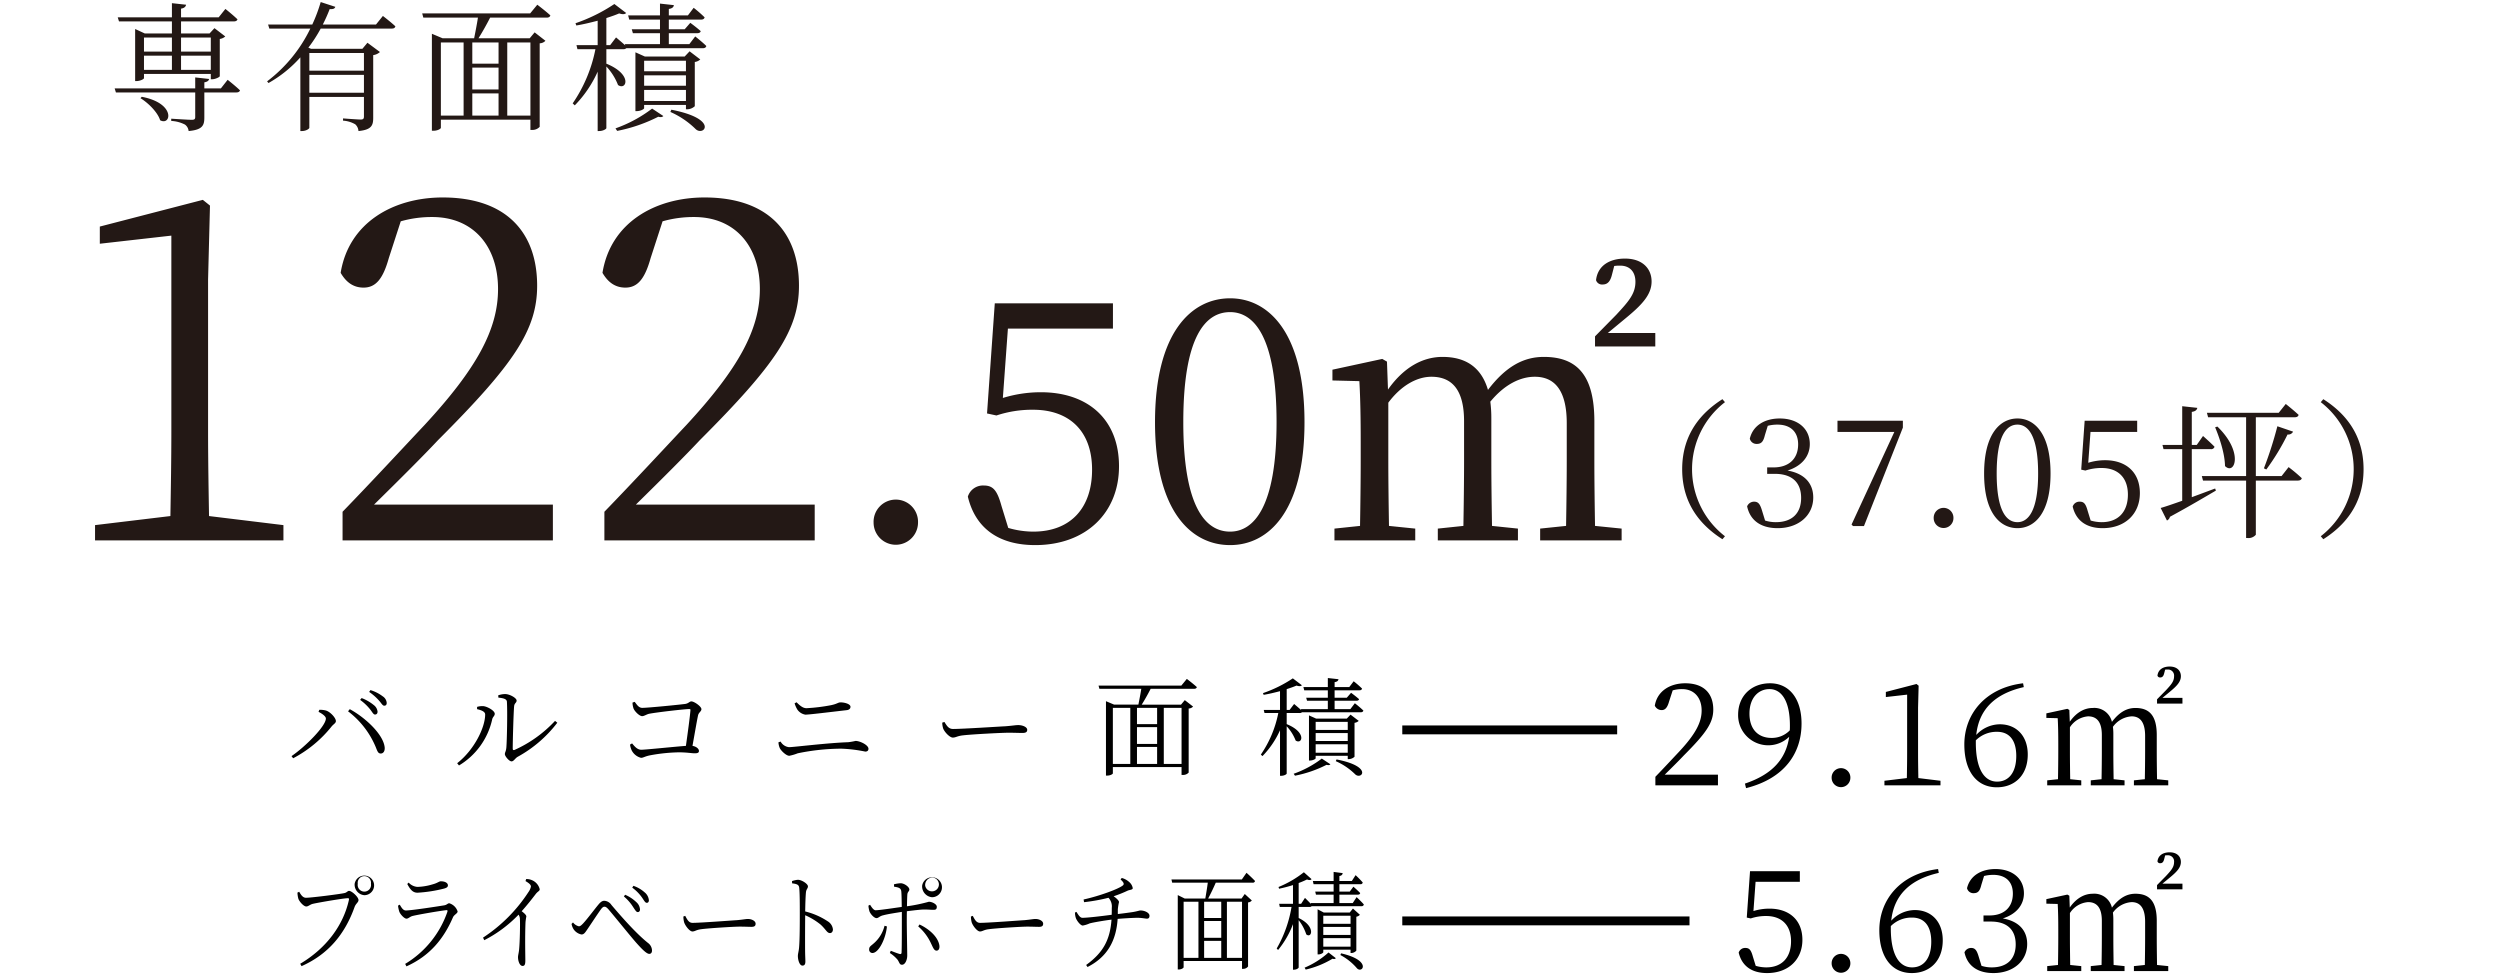 <svg xmlns="http://www.w3.org/2000/svg" viewBox="0 0 671 263"><defs><style>.cls-1{fill:#231815}</style></defs><g id="レイヤー_7" data-name="レイヤー 7"><path d="M85.499 191.06l.203-.55a6.325 6.325 0 011.705.174c1.214.318 2.745 1.994 2.745 2.86 0 .55-.636.81-1.156 1.446a32.487 32.487 0 01-10.317 8.526l-.434-.578c3.729-2.543 9.22-8.063 9.22-10.086 0-.665-1.215-1.416-1.966-1.792zm16.705 11.184c-.723 0-.896-.578-1.359-1.734a23.26 23.26 0 00-7.427-9.595l.462-.577c4.104 2.224 8.96 6.704 9.364 10.201.115 1.07-.376 1.705-1.04 1.705zm-2.862-11.85a13.66 13.66 0 00-2.687-2.542l.404-.492a11.67 11.67 0 013.295 1.908 2.52 2.52 0 01.982 1.734c0 .491-.26.78-.693.78-.434 0-.723-.665-1.3-1.387zm2.4-2.34a14.275 14.275 0 00-2.66-2.341l.347-.491a10.456 10.456 0 013.295 1.676 2.289 2.289 0 011.069 1.763c0 .491-.231.751-.665.751-.462 0-.751-.664-1.387-1.357zM128.05 190.338v-.608a4.859 4.859 0 011.677-.202c1.011.087 3.063 1.185 3.063 2.052 0 .607-.549.809-.693 1.531a19.262 19.262 0 01-8.902 12.341l-.49-.606c4.594-3.584 7.513-9.596 7.513-13.092 0-.897-1.474-1.243-2.168-1.416zm5.665-3.7a5.232 5.232 0 011.907-.347c1.156 0 3.035 1.041 3.035 1.734 0 .636-.578.636-.665 1.532-.144 1.33-.376 9.19-.376 11.358 0 .404.174.462.463.376a33.72 33.72 0 0010.895-7.804l.607.492a33.836 33.836 0 01-10.664 9.162c-.665.404-1.04 1.213-1.619 1.213-.635 0-1.791-1.387-1.791-1.936 0-.55.318-.693.404-1.85.145-1.647.318-9.422.145-12.196-.03-.723-.81-.982-2.284-1.127zM170.343 188.372c.578.693 1.04 1.618 2.052 1.618 1.474 0 9.624-.808 11.415-1.04 1.012-.116 1.214-.693 1.763-.693.752 0 2.688 1.358 2.688 2.08 0 .607-.722.867-.896 1.647-.289 1.272-.896 4.856-1.503 8.208.954.145 1.734.751 1.734 1.359 0 .462-.318.635-1.127.635-.867 0-2.11-.26-4.277-.26a45.896 45.896 0 00-7.6.781c-1.532.29-1.908.693-2.544.693a3.91 3.91 0 01-2.457-1.908 5.216 5.216 0 01-.49-1.646l.548-.319c.636.752 1.358 1.705 2.486 1.705 1.127 0 8.785-.808 11.964-1.04.491-3.467 1.098-7.919 1.214-9.565.029-.232-.058-.318-.29-.318-1.242 0-8.756.867-10.808 1.271-.664.145-1.33.636-1.85.636-.78 0-2.11-1.388-2.34-2.11a5.152 5.152 0 01-.26-1.532zM208.935 199.238l.578-.202a2.963 2.963 0 002.254 1.503c1.272 0 10.115-1.127 15.895-1.329a16.81 16.81 0 001.965-.347c1.185 0 3.469 1.098 3.469 2.11 0 .49-.318.752-.868.752a38.327 38.327 0 00-6.416-.782 58.522 58.522 0 00-11.704 1.244 12.664 12.664 0 01-2.254.665c-.867 0-2.226-1.388-2.543-2.024a4.4 4.4 0 01-.376-1.59zm18.38-8.64c-4.74.548-10.115 1.214-11.155 1.214a3.254 3.254 0 01-2.167-1.388 7.372 7.372 0 01-.723-1.647l.52-.289c1.099 1.098 1.82 1.59 2.688 1.59a47.828 47.828 0 006.59-.81c1.675-.347 1.849-.751 2.542-.751 1.07 0 2.66.433 2.66 1.184-.001.463-.319.81-.955.897zM253.482 193.776c.636.983 1.098 1.88 2.312 1.88 2.572 0 12.687-.666 14.017-.723 1.936-.145 2.745-.319 3.496-.319 1.098 0 2.399.491 2.399 1.273 0 .52-.289.838-1.271.838-1.012 0-2.024-.059-3.787-.059-1.82 0-9.941.434-12.109.694-1.647.173-1.965.607-2.803.607-.81 0-2.168-1.416-2.572-2.399a5.117 5.117 0 01-.26-1.618zM318.547 182.217s1.647 1.242 2.687 2.196c-.087.317-.346.462-.751.462h-11.647c-.722 1.416-1.647 3.063-2.399 4.248h10.549l1.012-1.213 2.225 1.734a1.68 1.68 0 01-1.185.52v17.195a2.042 2.042 0 01-1.619.636h-.289v-2.11h-18.438v1.677c0 .173-.607.607-1.56.607h-.29v-19.97l2.197.924h6.502c.232-1.155.579-2.89.78-4.248H295.08l-.231-.867h22.224zm-19.855 22.83h4.682V189.99h-4.682zm11.878-15.057h-5.404v4.364h5.404zm0 5.174h-5.404v4.508h5.404zm-5.404 9.884h5.404v-4.567h-5.404zm7.196-15.058v15.058h4.768V189.99zM363.642 188.748s1.445 1.127 2.283 1.965c-.058.318-.347.463-.723.463h-15.75a.886.886 0 01-.636.202h-3.468v2.976c5.52 2.254 4.104 5.607 2.399 4.393a11.858 11.858 0 00-2.399-3.814v12.686c0 .174-.636.608-1.503.608h-.289v-12.225a23.943 23.943 0 01-4.71 6.936l-.434-.405a29.9 29.9 0 004.682-11.155h-3.7l-.202-.839h4.364v-5.028c-1.445.376-2.976.752-4.393.983l-.173-.463a34.443 34.443 0 008.005-3.959l2.428 1.85c-.26.289-.723.317-1.445.086-.723.318-1.647.637-2.63.954v5.577h.78l1.214-1.589s1.07.896 1.908 1.648l-.087-.26h7.225v-2.255h-5.578l-.23-.81h5.808v-1.994h-6.33l-.23-.866h6.56v-2.428l2.86.318c-.057.405-.346.693-1.04.781v1.33h3.93l1.186-1.561a26.363 26.363 0 012.254 1.964c-.087.318-.318.462-.723.462h-6.647v1.994h3.266l1.156-1.329s1.3.954 2.139 1.705c-.058.319-.347.434-.752.434h-5.808v2.255h4.219zm-16.415 18.93a27.624 27.624 0 007.543-4.075l2.312 1.532c-.232.23-.492.289-1.04.144a32.25 32.25 0 01-8.469 2.918zm14.507-3.93v-.896h-8.612v.664c0 .202-.751.607-1.503.607h-.289v-12.11l1.937.868h8.207l1.012-1.07 2.196 1.676a2.05 2.05 0 01-1.127.52v9.104a2.37 2.37 0 01-1.532.636zm-8.612-10v2.167h8.612v-2.167zm8.612 3.005h-8.612v2.139h8.612zm0 5.289v-2.283h-8.612v2.283zm-3.005 1.792c9.941 1.936 6.676 5.577 5 3.988a17.429 17.429 0 00-5.203-3.526zM82.12 240.962c1.376 0 9.188-.983 10.367-1.272.638-.144.786-.578 1.203-.578.738 0 2.531 1.648 2.531 2.456 0 .637-.712.926-1.056 1.88-2.58 7.224-6.978 12.628-14.225 15.865l-.368-.635c7.05-4.19 11.571-10.346 13.07-17.11.098-.432-.05-.49-.295-.49-1.081 0-8.058 1.185-9.458 1.531-.664.174-1.18.694-1.671.694-.737 0-1.892-1.359-2.137-2.08a7.076 7.076 0 01-.246-1.649l.467-.23c.417.722.933 1.618 1.818 1.618zm13.07-3.757a2.628 2.628 0 112.603 3.064 2.837 2.837 0 01-2.604-3.064zm.834 0a1.796 1.796 0 103.538 0 1.788 1.788 0 10-3.538 0zM106.83 243.072l.467-.26c.516.895.933 1.56 1.646 1.56 1.45 0 8.599-1.099 10.318-1.387.688-.116.909-.55 1.327-.55a3.367 3.367 0 012.235 2.198c0 .549-.958.866-1.253 1.589-2.456 5.665-6.117 10.288-12.48 13.15l-.343-.665a26.305 26.305 0 0011.325-13.959c.098-.347.024-.52-.295-.463-1.99.232-7.37 1.156-9.04 1.56-.762.204-1.106.723-1.647.723-.589 0-1.67-1.184-1.916-1.878a8.026 8.026 0 01-.343-1.618zm12.308-4.566a37.518 37.518 0 01-7.075 1.098c-1.253 0-1.94-.81-2.751-2.341l.368-.376a3.535 3.535 0 002.359 1.156 15.415 15.415 0 004.004-.664c1.45-.376 1.769-.839 2.285-.839 1.056 0 1.891.405 1.891 1.099 0 .404-.295.664-1.08.867zM141.22 235.934a3.796 3.796 0 011.597.317 3.558 3.558 0 012.04 2.4c0 .548-.443.49-1.106 1.357-.91 1.185-2.113 2.746-3.734 4.566.688.52 1.253 1.012 1.253 1.416a14.857 14.857 0 00-.222 1.503c-.172 4.19-.049 8.612-.049 10.347 0 1.07-.22 1.416-.737 1.416-.81 0-1.228-1.387-1.228-2.341 0-.52.197-1.099.295-2.052.196-1.966.295-6.792.22-8.092a2.228 2.228 0 00-.368-1.272 34.51 34.51 0 01-9.212 6.85l-.32-.694a41.827 41.827 0 0012.186-12.225 3.758 3.758 0 00.663-1.474c0-.462-.418-.866-1.45-1.474zM153.402 247.984l.393-.404a2.78 2.78 0 001.573 1.041c.344 0 .663-.26 1.154-.781 1.13-1.213 3.219-4.017 4.054-5 .516-.635 1.007-1.069 1.597-1.069a2.43 2.43 0 011.94 1.127c3.096 3.642 6.855 7.862 9.9 10.26a2.571 2.571 0 01.984 1.965c0 .549-.27.897-.737.897-.688 0-1.892-1.186-3.538-3.036-1.548-1.762-5.528-6.705-7.395-8.9-.466-.521-.761-.723-1.08-.723-.27 0-.54.144-.934.664-.762 1.041-2.678 3.96-3.587 5.29-.614.895-.958 1.502-1.646 1.502a3.33 3.33 0 01-2.113-1.387 4.037 4.037 0 01-.565-1.446zm16.51-4.566a11.96 11.96 0 00-2.457-2.803l.319-.463a10.016 10.016 0 012.997 1.966 2.857 2.857 0 011.007 2.023c-.024.433-.27.665-.614.665-.393 0-.712-.578-1.253-1.388zm2.431-2.484a11.375 11.375 0 00-2.653-2.689l.32-.491a8.806 8.806 0 013.021 1.764 3.082 3.082 0 011.13 2.109c0 .404-.196.693-.565.693-.417 0-.688-.549-1.253-1.386zM183.91 245.817c.541.983.934 1.878 1.966 1.878 2.186 0 10.785-.664 11.915-.722 1.646-.145 2.334-.318 2.972-.318.934 0 2.04.491 2.04 1.272 0 .52-.246.839-1.082.839-.86 0-1.72-.059-3.218-.059-1.547 0-8.45.434-10.293.693-1.4.174-1.671.608-2.383.608-.688 0-1.843-1.416-2.187-2.399a5.96 5.96 0 01-.22-1.619zM212.577 236.482a6.475 6.475 0 011.572-.346c1.032 0 2.702 1.098 2.702 1.762 0 .579-.442.694-.54 1.648-.123 1.388-.172 3.497-.197 5.087a19.255 19.255 0 016.068 2.658 2.868 2.868 0 011.376 2.168c0 .491-.27.982-.786.982-.811 0-1.081-.982-2.555-2.312a18.461 18.461 0 00-4.103-2.485c-.024 1.994-.049 6.733-.024 9.797.024 1.272.073 2.14.073 2.63 0 .751-.245 1.098-.786 1.098-.81 0-1.228-1.589-1.228-2.572 0-.636.221-1.156.32-2.254.196-2.139.196-6.878.196-9.075 0-2.312 0-5.462-.147-6.907-.074-.924-.615-1.098-1.917-1.271zM239.94 237.35a8.596 8.596 0 011.843-.29c1.008.058 2.285 1.012 2.285 1.676 0 .52-.491.578-.54 1.388-.05.693-.074 1.85-.099 3.121a43.436 43.436 0 005.872-1.214c.908 0 2.137.665 2.137 1.33 0 .635-.246.838-.86.838-.737 0-1.425-.087-2.506-.087-.982 0-3.021.26-4.667.462-.025.954-.025 1.908-.025 2.63 0 2.168.123 8.44.123 9.22 0 1.242-.565 2.514-1.4 2.514-.688 0-.664-.579-1.204-1.358a9.275 9.275 0 00-2.064-1.792l.246-.607c.81.318 1.744.694 2.383.867.27.057.491.028.516-.376.074-1.33.074-6.04.074-8.496v-2.428c-1.597.26-3.76.578-5.036.925-.983.231-1.229.75-1.77.75s-1.449-.837-1.867-1.762a6.507 6.507 0 01-.294-1.589l.442-.231c.467.75.983 1.503 1.523 1.473 1.13-.029 5.135-.635 6.977-.896-.025-1.763-.049-3.496-.123-4.161-.098-.896-.663-1.07-1.94-1.272zm-1.89 11.3c-.271 3.15-2.163 7.138-3.907 7.138a.895.895 0 01-.86-1.012c0-.722.491-.895 1.253-1.59a9.15 9.15 0 002.875-4.71zm8.745-.521c2.481 1.156 4.938 3.237 5.331 5.607.123.809-.172 1.416-.762 1.416-.688 0-.982-.954-1.449-1.879a13.401 13.401 0 00-3.464-4.624zm.712-10.433a2.678 2.678 0 112.654 3.121 2.922 2.922 0 01-2.654-3.12zm.81 0a1.856 1.856 0 101.844-2.167 2.005 2.005 0 00-1.843 2.167zM261.09 245.817c.54.983.933 1.878 1.965 1.878 2.187 0 10.785-.664 11.915-.722 1.646-.145 2.334-.318 2.972-.318.934 0 2.04.491 2.04 1.272 0 .52-.246.839-1.082.839-.86 0-1.72-.059-3.218-.059-1.547 0-8.45.434-10.293.693-1.4.174-1.67.608-2.383.608-.688 0-1.842-1.416-2.187-2.399a5.96 5.96 0 01-.22-1.619zM301.081 235.645a4.816 4.816 0 012.04 1.126 2.782 2.782 0 01.908 1.59c0 .492-.786.434-1.376.694a32.247 32.247 0 01-3.758 1.503c.736.49 1.449 1.184 1.449 1.56a13.496 13.496 0 00-.32 1.994v1.214c1.524-.174 3.17-.404 3.956-.52 1.547-.26 1.72-.434 2.186-.434.983 0 2.358.578 2.358 1.416 0 .463-.172.78-.687.78-.418 0-1.327-.23-2.555-.23-1.081 0-3.538.144-5.306.289-.394 5.924-2.801 10.23-8.083 12.918l-.369-.549c4.595-3.324 6.412-6.763 6.806-12.168-1.917.233-4.938.752-5.872 1.012a7.569 7.569 0 01-1.842.578c-.615 0-1.597-1.272-1.867-2.052a4.646 4.646 0 01-.222-1.444l.393-.174c.54.867.983 1.59 1.597 1.59 1.597 0 5.872-.55 7.861-.81.025-.606.025-1.214.025-1.85a3.424 3.424 0 00-.884-2.716 49.09 49.09 0 01-6.56 1.184l-.123-.722c4.226-.924 9.336-2.803 10.515-3.756.418-.318.369-.752-.59-1.62zM334.562 234.257s1.4 1.243 2.284 2.196a.576.576 0 01-.638.463h-9.9a60.542 60.542 0 01-2.04 4.248h8.967l.86-1.214 1.891 1.735a1.356 1.356 0 01-1.007.52V259.4a1.635 1.635 0 01-1.375.636h-.246v-2.11h-15.674v1.677c0 .172-.516.606-1.327.606h-.245v-19.97l1.867.925h5.527c.197-1.156.492-2.89.664-4.248h-9.557l-.196-.867h18.892zm-16.878 22.83h3.98v-15.056h-3.98zm10.097-15.056h-4.594v4.365h4.594zm0 5.173h-4.594v4.509h4.594zm-4.594 9.884h4.594v-4.567h-4.594zm6.117-15.057v15.057h4.054V242.03zM364.112 240.79s1.228 1.126 1.94 1.964a.55.55 0 01-.614.463H352.05a.683.683 0 01-.54.201h-2.948v2.978c4.692 2.253 3.488 5.606 2.04 4.392a12.354 12.354 0 00-2.04-3.815v12.687c0 .174-.54.608-1.277.608h-.246v-12.225a24.521 24.521 0 01-4.004 6.936l-.369-.405a32.923 32.923 0 003.98-11.156H343.5l-.172-.838h3.71v-5.028a37.27 37.27 0 01-3.734.982l-.148-.462a27.822 27.822 0 006.805-3.959l2.064 1.85c-.221.288-.614.317-1.229.086a22.555 22.555 0 01-2.235.954v5.577h.663l1.032-1.589s.909.896 1.621 1.648l-.073-.261h6.141v-2.254h-4.74l-.197-.81h4.937v-1.994h-5.38l-.196-.867h5.576v-2.428l2.432.319c-.048.404-.294.693-.884.78v1.33h3.341l1.007-1.561a23.936 23.936 0 011.917 1.965.551.551 0 01-.614.462h-5.65v1.994h2.775l.983-1.329s1.105.954 1.818 1.705c-.05.318-.295.434-.639.434h-4.938v2.254h3.587zm-13.954 18.929a22.65 22.65 0 006.412-4.075l1.965 1.53c-.197.232-.418.29-.884.145a24.761 24.761 0 01-7.198 2.92zm12.332-3.93v-.897h-7.32v.665c0 .202-.64.607-1.278.607h-.246v-12.11l1.646.868h6.977l.86-1.07 1.867 1.676a1.654 1.654 0 01-.958.52v9.104a1.893 1.893 0 01-1.302.636zm-7.32-10v2.167h7.32v-2.168zm7.32 3.005h-7.32v2.139h7.32zm0 5.289V251.8h-7.32v2.283zm-2.554 1.792c8.45 1.936 5.674 5.577 4.25 3.988a14.987 14.987 0 00-4.423-3.526z"/><g><path d="M461.1 207.92v2.856h-16.797v-2.285c2.362-2.437 4.723-4.99 6.551-6.931 4.19-4.533 5.865-7.656 5.865-10.855 0-3.428-1.98-5.75-5.256-5.75a9.003 9.003 0 00-2.513.342l-.952 2.932c-.457 1.638-1.029 2.362-2.019 2.362a2.047 2.047 0 01-1.828-1.18c.647-4 4.19-6.018 8.15-6.018 5.142 0 7.541 2.856 7.541 7.045 0 3.504-1.828 6.247-7.922 12.34-1.066 1.143-3.008 3.085-5.103 5.142zM468.338 210.32c7.465-2.514 11.007-6.666 11.883-12.569a8.08 8.08 0 01-13.71-5.903c0-5.028 3.541-8.455 8.569-8.455 5.18 0 8.455 4.15 8.455 10.816 0 7.846-4.456 14.701-14.892 17.33zm12.036-14.283c.038-.419.038-.838.038-1.295 0-6.665-2.286-9.788-5.485-9.788-2.894 0-5.37 2.247-5.37 6.589 0 4.418 2.552 6.513 5.903 6.513a6.67 6.67 0 004.914-2.019zM491.611 208.758a2.515 2.515 0 115.028 0 2.514 2.514 0 01-5.028 0zM520.825 209.558v1.218h-15.044v-1.218l6.018-.724c.038-2.285.076-4.532.076-6.78V186.44l-5.713.648v-1.371l8.227-2.133.571.457-.152 5.903v12.112c0 2.247.038 4.494.076 6.779zM543.185 184.42c-8.037 1.829-12.074 6.247-12.76 12.836a8.708 8.708 0 016.323-2.857c4.456 0 7.503 3.124 7.503 8.113 0 5.56-3.504 8.798-8.303 8.798-5.408 0-8.721-4.304-8.721-11.502 0-8.15 5.636-15.197 15.767-16.415zm-12.873 14.93c0 6.818 2.132 10.436 5.712 10.436 3.047 0 5.142-2.361 5.142-6.893 0-4.456-2.057-6.475-5.142-6.475a7.883 7.883 0 00-5.712 2.285zM578.874 201.826c0 2.095.038 5.142.076 7.313l3.009.304v1.333h-9.217v-1.333l2.933-.304c.038-2.171.076-5.218.076-7.313v-4.304c0-3.922-1.523-5.255-3.618-5.255a6.702 6.702 0 00-5.028 2.818 14.626 14.626 0 01.115 1.904v4.837c0 2.133.038 5.104.076 7.313l2.933.304v1.333h-9.065v-1.333l2.895-.304c.038-2.171.076-5.18.076-7.313v-4.532c0-3.656-1.448-5.027-3.695-5.027a6.384 6.384 0 00-4.875 2.932v6.627c0 2.057.039 5.104.077 7.313l2.97.304v1.333h-9.14v-1.333l2.894-.304c.038-2.21.076-5.256.076-7.313v-2.17c0-2.667-.038-4.914-.152-6.894l-3.047-.076v-1.22l5.637-1.218.533.305.114 3.16c1.828-2.589 4-3.693 6.17-3.693a4.84 4.84 0 015.142 3.732c2.056-2.704 4.075-3.732 6.322-3.732 3.77 0 5.713 2.094 5.713 7.274zm6.894-14.51v1.523h-6.818v-1.143l2.4-2.437c1.37-1.486 2.17-2.362 2.17-3.733a1.634 1.634 0 00-1.713-1.828 4.139 4.139 0 00-.686.038l-.267 1.029c-.228.914-.647 1.066-1.066 1.066a.7.7 0 01-.724-.495c.19-1.638 1.524-2.438 3.276-2.438 1.98 0 3.009 1.143 3.009 2.59 0 1.486-1.067 2.628-2.971 4.19l-1.98 1.637zM470.624 244.527a14.497 14.497 0 014.303-.648c5.256 0 8.836 3.01 8.836 8.379 0 5.256-3.732 8.912-9.483 8.912-4.037 0-6.741-1.828-7.617-5.484a1.792 1.792 0 011.79-1.256c1.066 0 1.523.533 2.018 2.322l.762 2.477a10.135 10.135 0 002.818.418c4.304 0 6.665-2.743 6.665-7.008 0-4.418-2.628-6.78-6.665-6.78a12.788 12.788 0 00-4.151.649l-1.067-.229.876-12.455h13.369v2.858h-11.883zM491.612 258.62a2.515 2.515 0 115.027 0 2.514 2.514 0 01-5.027 0zM520.368 234.281c-8.036 1.828-12.073 6.246-12.759 12.836a8.705 8.705 0 016.323-2.857c4.456 0 7.503 3.123 7.503 8.113 0 5.56-3.504 8.797-8.303 8.797-5.408 0-8.722-4.303-8.722-11.502 0-8.15 5.637-15.195 15.768-16.414zm-12.873 14.93c0 6.818 2.133 10.435 5.713 10.435 3.047 0 5.142-2.36 5.142-6.892 0-4.457-2.057-6.475-5.142-6.475a7.879 7.879 0 00-5.713 2.285zM531.797 237.48c-.381 1.563-.838 2.249-2.057 2.249a1.75 1.75 0 01-1.79-1.334c.838-3.504 4-5.141 7.617-5.141 4.685 0 7.656 2.666 7.656 6.512 0 3.123-2.057 5.6-5.675 6.742 4.38.762 6.55 3.312 6.55 6.855 0 4.532-3.694 7.807-9.064 7.807-3.923 0-6.931-1.676-7.77-5.56a1.93 1.93 0 011.79-1.18c1.143 0 1.562.761 2.057 2.437l.724 2.362a8.897 8.897 0 002.742.418c4.228 0 6.437-2.362 6.437-6.17 0-3.846-2.21-6.131-6.703-6.131h-1.943v-1.639h1.638c3.808 0 6.246-2.133 6.246-5.865 0-3.16-1.904-5.028-5.256-5.028a9.971 9.971 0 00-2.476.305zM578.874 251.688c0 2.093.038 5.14.076 7.312l3.009.305v1.332h-9.217v-1.332l2.933-.305c.038-2.172.076-5.219.076-7.313v-4.304c0-3.922-1.523-5.256-3.618-5.256a6.705 6.705 0 00-5.028 2.818 14.637 14.637 0 01.115 1.905v4.838c0 2.132.038 5.103.076 7.312l2.933.305v1.332h-9.065v-1.332l2.895-.305c.038-2.172.076-5.18.076-7.313v-4.533c0-3.656-1.447-5.027-3.695-5.027a6.383 6.383 0 00-4.875 2.934v6.626c0 2.057.039 5.104.077 7.313l2.97.305v1.332h-9.14v-1.332l2.894-.305c.038-2.209.076-5.256.076-7.313v-2.171c0-2.666-.038-4.912-.152-6.893l-3.047-.076v-1.219l5.637-1.219.533.305.114 3.16c1.828-2.59 4-3.693 6.17-3.693a4.84 4.84 0 015.142 3.732c2.057-2.705 4.075-3.732 6.322-3.732 3.77 0 5.713 2.094 5.713 7.273zm6.894-14.512v1.523h-6.818v-1.142l2.4-2.438c1.37-1.484 2.17-2.361 2.17-3.732a1.634 1.634 0 00-1.713-1.828 4.037 4.037 0 00-.686.039l-.267 1.027c-.228.914-.647 1.066-1.066 1.066a.7.7 0 01-.724-.494c.19-1.638 1.524-2.437 3.276-2.437 1.98 0 3.009 1.142 3.009 2.59 0 1.484-1.067 2.627-2.971 4.19l-1.98 1.636z"/></g><g><path class="cls-1" d="M462.3 107.139l.682.803a22.738 22.738 0 000 35.985l-.682.802c-5.422-3.454-10.803-9.116-10.803-18.794s5.38-15.342 10.803-18.796zM473.704 116.777c-.402 1.647-.884 2.37-2.169 2.37a1.844 1.844 0 01-1.888-1.406c.884-3.694 4.217-5.42 8.033-5.42 4.94 0 8.072 2.81 8.072 6.866 0 3.293-2.169 5.904-5.983 7.109 4.618.804 6.907 3.494 6.907 7.23 0 4.778-3.896 8.232-9.559 8.232-4.137 0-7.308-1.768-8.192-5.863a2.035 2.035 0 011.887-1.246c1.205 0 1.647.804 2.168 2.57l.764 2.49a9.355 9.355 0 002.892.442c4.458 0 6.787-2.49 6.787-6.505 0-4.057-2.33-6.466-7.068-6.466h-2.048v-1.728h1.726c4.016 0 6.586-2.249 6.586-6.184 0-3.334-2.008-5.301-5.542-5.301a10.547 10.547 0 00-2.61.32zM510.731 112.922v1.848l-10.442 26.425h-2.932l-.401-.401 11.485-24.86h-15.26v-3.012zM519.003 139.066a2.652 2.652 0 115.3 0 2.65 2.65 0 11-5.3 0zM550.367 127.1c0 10.722-4.338 14.658-8.876 14.658-4.578 0-8.956-3.936-8.956-14.658 0-10.764 4.378-14.78 8.956-14.78 4.538 0 8.876 4.016 8.876 14.78zm-8.876 13.051c2.812 0 5.542-2.891 5.542-13.051 0-10.282-2.73-13.133-5.542-13.133-2.891 0-5.582 2.81-5.582 13.133 0 10.2 2.69 13.051 5.582 13.051zM560.486 124.207a15.333 15.333 0 014.538-.683c5.542 0 9.318 3.173 9.318 8.836 0 5.542-3.936 9.398-10 9.398-4.257 0-7.109-1.928-8.032-5.783a1.89 1.89 0 011.887-1.326c1.124 0 1.607.562 2.128 2.45l.804 2.61a10.645 10.645 0 002.972.442c4.538 0 7.028-2.891 7.028-7.39 0-4.658-2.772-7.148-7.028-7.148a13.495 13.495 0 00-4.377.683l-1.125-.241.923-13.133h14.097v3.012h-12.53zM588.276 133.444c1.968-.722 4.097-1.526 6.266-2.329l.2.563c-2.891 1.686-6.988 4.136-12.329 7.027a1.486 1.486 0 01-.804 1.004l-1.686-3.373c1.205-.321 3.253-1.044 5.783-1.928v-13.855h-5.02l-.28-1.125h5.3v-10.402l4.057.443c-.121.521-.443.924-1.487 1.084v8.875h1.326l1.686-2.41s1.969 1.728 3.093 2.892a.912.912 0 01-1.004.643h-5.1zm25.985-8.072a41.503 41.503 0 013.534 2.972c-.08.441-.523.642-1.044.642h-11.285v14.54a2.577 2.577 0 01-2.21.882h-.402v-15.422h-11.566l-.321-1.205h11.887v-15.783h-10.2l-.321-1.205h19.277l1.888-2.37s2.128 1.688 3.453 2.933c-.12.442-.481.642-1.084.642h-10.401v15.783h6.907zm-19.117-10.884c7.149 6.908 4.659 13.173 2.048 10.603-.04-3.253-1.446-7.55-2.65-10.402zm12.49 11.205a101.774 101.774 0 003.615-11.285l4.217 1.446a1.432 1.432 0 01-1.487.763 62.07 62.07 0 01-5.703 9.398zM623.577 107.139c5.422 3.454 10.803 9.117 10.803 18.796s-5.381 15.34-10.803 18.794l-.682-.802a22.738 22.738 0 000-35.985z"/><g><path class="cls-1" d="M76.073 140.941v4.096H25.51v-4.096l20.225-2.431c.128-7.68.256-15.234.256-22.785V63.242l-19.2 2.176V60.81l27.648-7.168 1.92 1.536-.511 19.84v40.707c0 7.551.128 15.104.256 22.785zM148.394 135.438v9.6h-56.45v-7.68c7.936-8.193 15.872-16.77 22.016-23.297 14.081-15.234 19.713-25.73 19.713-36.483 0-11.52-6.656-19.328-17.664-19.328a30.28 30.28 0 00-8.449 1.151l-3.2 9.857c-1.536 5.504-3.456 7.936-6.784 7.936-2.816 0-4.737-1.536-6.144-3.967C93.607 59.785 105.512 53 118.825 53c17.28 0 25.345 9.6 25.345 23.682 0 11.776-6.144 20.993-26.625 41.473-3.585 3.84-10.113 10.37-17.153 17.282zM218.667 135.438v9.6h-56.45v-7.68c7.936-8.193 15.872-16.77 22.016-23.297 14.081-15.234 19.713-25.73 19.713-36.483 0-11.52-6.656-19.328-17.664-19.328a30.28 30.28 0 00-8.449 1.151l-3.2 9.857c-1.536 5.504-3.456 7.936-6.784 7.936-2.816 0-4.737-1.536-6.144-3.967C163.88 59.785 175.785 53 189.098 53c17.28 0 25.345 9.6 25.345 23.682 0 11.776-6.144 20.993-26.625 41.473-3.585 3.84-10.113 10.37-17.153 17.282zM234.47 140.248a5.967 5.967 0 1111.928 0 5.964 5.964 0 11-11.928 0zM269.166 106.814a34.465 34.465 0 0110.211-1.536c12.47 0 20.965 7.139 20.965 19.88 0 12.47-8.856 21.145-22.5 21.145-9.58 0-15.995-4.338-18.073-13.012a4.253 4.253 0 014.247-2.982c2.53 0 3.614 1.264 4.79 5.511l1.806 5.874a23.99 23.99 0 006.687.994c10.211 0 15.814-6.506 15.814-16.627 0-10.482-6.236-16.085-15.814-16.085a30.323 30.323 0 00-9.85 1.538l-2.53-.543 2.079-29.55h31.717V88.2h-28.193zM350.127 113.32c0 24.127-9.76 32.983-19.97 32.983-10.301 0-20.151-8.856-20.151-32.983 0-24.216 9.85-33.254 20.15-33.254 10.212 0 19.971 9.038 19.971 33.254zm-19.97 29.368c6.325 0 12.47-6.506 12.47-29.368 0-23.132-6.145-29.549-12.47-29.549-6.507 0-12.56 6.327-12.56 29.55 0 22.951 6.053 29.367 12.56 29.367zM427.925 123.803c0 4.97.09 12.199.18 17.35l7.14.722v3.162h-21.869v-3.162l6.958-.723c.09-5.15.181-12.38.181-17.35v-10.21c0-9.308-3.614-12.47-8.584-12.47-3.886 0-8.133 2.077-11.928 6.687a34.7 34.7 0 01.27 4.517v11.477c0 5.06.091 12.108.182 17.35l6.958.722v3.162h-21.507v-3.162l6.868-.723c.09-5.15.18-12.289.18-17.35V113.05c0-8.674-3.433-11.928-8.765-11.928-3.885 0-8.132 2.35-11.566 6.958v15.724c0 4.879.09 12.108.18 17.35l7.05.722v3.162h-21.688v-3.162l6.868-.723c.09-5.24.18-12.47.18-17.35v-5.15c0-6.326-.09-11.657-.361-16.356l-7.229-.18v-2.892l13.374-2.892 1.265.723.27 7.5c4.338-6.145 9.488-8.765 14.64-8.765 6.144 0 10.391 2.711 12.198 8.856 4.88-6.416 9.669-8.856 15-8.856 8.946 0 13.555 4.97 13.555 17.259zm16.356-34.429v3.614h-16.176v-2.71l5.693-5.784c3.254-3.523 5.151-5.601 5.151-8.855 0-2.711-1.536-4.337-4.066-4.337a9.772 9.772 0 00-1.627.09l-.632 2.44c-.542 2.168-1.537 2.53-2.53 2.53a1.66 1.66 0 01-1.717-1.175c.452-3.885 3.614-5.783 7.77-5.783 4.7 0 7.14 2.711 7.14 6.145 0 3.524-2.53 6.234-7.049 9.94l-4.698 3.885z"/></g><g><path class="cls-1" d="M61.1 21.42s2.071 1.621 3.315 2.826c-.113.377-.453.566-.98.566h-8.59v6.706c0 2.072-.414 3.314-4.219 3.654a2.438 2.438 0 00-.98-1.734 9.127 9.127 0 00-3.691-.979v-.603s4.596.302 5.5.302c.753 0 .941-.19.941-.79v-6.556H31.111l-.339-1.093h21.624V20.78l3.73.414c-.113.49-.452.754-1.28.905v1.62h4.445zM31.6 4.657h14.543V.851l3.805.415c-.113.527-.452.903-1.356 1.054v2.336h10.096l1.809-2.26s1.996 1.582 3.24 2.788c-.113.414-.49.564-1.018.564H48.592v3.24h7.647l1.32-1.431 2.9 2.222a2.665 2.665 0 01-1.47.678v9.984c-.037.264-1.205.829-2.034.829h-.376v-1.432H38.646v1.13c0 .264-1.055.792-1.997.792h-.377V7.783l2.6 1.205h7.27v-3.24H31.94zm6.443 21.323c9.23 1.733 7.874 7.912 4.935 6.291-.64-2.109-3.164-4.633-5.274-5.915zm.603-15.898v3.767h7.497V10.08zm0 8.665h7.497V14.94h-7.497zm9.946-8.665v3.767h7.987V10.08zm7.987 8.665V14.94h-7.987v3.806zM102.768 4.28s2.072 1.581 3.353 2.786c-.113.415-.414.604-.942.604h-19.1a38.2 38.2 0 01-3.315 5.123l.715.302h13.79l1.355-1.62 3.353 2.486a3.365 3.365 0 01-1.808.83v16.802c0 1.997-.377 3.239-3.956 3.579a2.666 2.666 0 00-.866-1.809 7.45 7.45 0 00-3.278-.98v-.602s3.955.301 4.747.301c.716 0 .866-.264.866-.828v-5.237H83.027v8.288c0 .226-.829.867-1.997.867h-.414v-19.78a33.524 33.524 0 01-8.552 6.895l-.376-.452A38.95 38.95 0 0083.29 7.67H72.29l-.339-1.093h11.867A42.347 42.347 0 0086.078.55l3.92 1.281c-.152.452-.491.678-1.508.604a43.794 43.794 0 01-1.846 4.143h14.278zm-19.74 9.945v4.747h14.654v-4.747zm14.654 10.662v-4.785H83.027v4.785zM144.21 1.266s2.148 1.619 3.505 2.863c-.113.414-.452.602-.98.602h-15.182c-.942 1.846-2.148 3.994-3.127 5.539h13.75l1.32-1.583 2.9 2.26a2.193 2.193 0 01-1.544.678v22.416a2.66 2.66 0 01-2.11.83h-.377v-2.75H118.33v2.184c0 .226-.79.79-2.034.79h-.377V9.064l2.863 1.206h8.477c.301-1.507.753-3.767 1.017-5.538H113.62l-.302-1.13h28.972zm-25.88 29.761h6.102V11.4h-6.103zM133.812 11.4h-7.045v5.689h7.045zm0 6.744h-7.045v5.878h7.045zm-7.045 12.884h7.045v-5.952h-7.045zm9.38-19.628v19.628h6.217V11.4zM186.596 9.78s1.883 1.469 2.976 2.562c-.075.414-.452.602-.942.602h-20.532a1.156 1.156 0 01-.829.264h-4.521v3.88c7.196 2.938 5.35 7.308 3.127 5.726a15.434 15.434 0 00-3.127-4.972V34.38c0 .225-.829.79-1.959.79h-.376V19.236a31.212 31.212 0 01-6.142 9.042l-.564-.527a38.969 38.969 0 006.103-14.542h-4.823l-.263-1.093h5.689V5.56c-1.884.49-3.88.98-5.727 1.28l-.226-.602a44.844 44.844 0 0010.436-5.162l3.165 2.412c-.34.376-.942.414-1.884.113-.942.415-2.148.829-3.429 1.243v7.271h1.018l1.582-2.072s1.394 1.168 2.486 2.147l-.113-.338h9.419V8.913h-7.271l-.302-1.056h7.573V5.26h-8.25l-.302-1.13h8.552V.964l3.73.414c-.076.527-.453.904-1.357 1.018v1.733h5.124l1.545-2.035a34.388 34.388 0 012.938 2.562c-.113.414-.414.603-.942.603h-8.665v2.598h4.258l1.506-1.732s1.696 1.243 2.788 2.223c-.075.414-.452.565-.98.565h-7.572v2.939h5.5zm-21.399 24.676a35.992 35.992 0 009.833-5.312l3.014 1.997c-.301.3-.64.377-1.357.188a41.983 41.983 0 01-11.038 3.805zm18.912-5.124v-1.168h-11.226v.867c0 .264-.98.791-1.96.791h-.376V14.037l2.524 1.13h10.7l1.318-1.394 2.863 2.185a2.665 2.665 0 01-1.47.678v11.868a3.095 3.095 0 01-1.996.828zm-11.226-13.035v2.826h11.226v-2.826zm11.226 3.918h-11.226v2.788h11.226zm0 6.894v-2.976h-11.226v2.976zm-3.918 2.336c12.96 2.524 8.703 7.272 6.518 5.2a22.692 22.692 0 00-6.781-4.597z"/></g></g><path d="M376.373 194.713h57.672v2.381h-57.672zM376.373 245.977h77.09v2.381h-77.09z"/></g></svg>